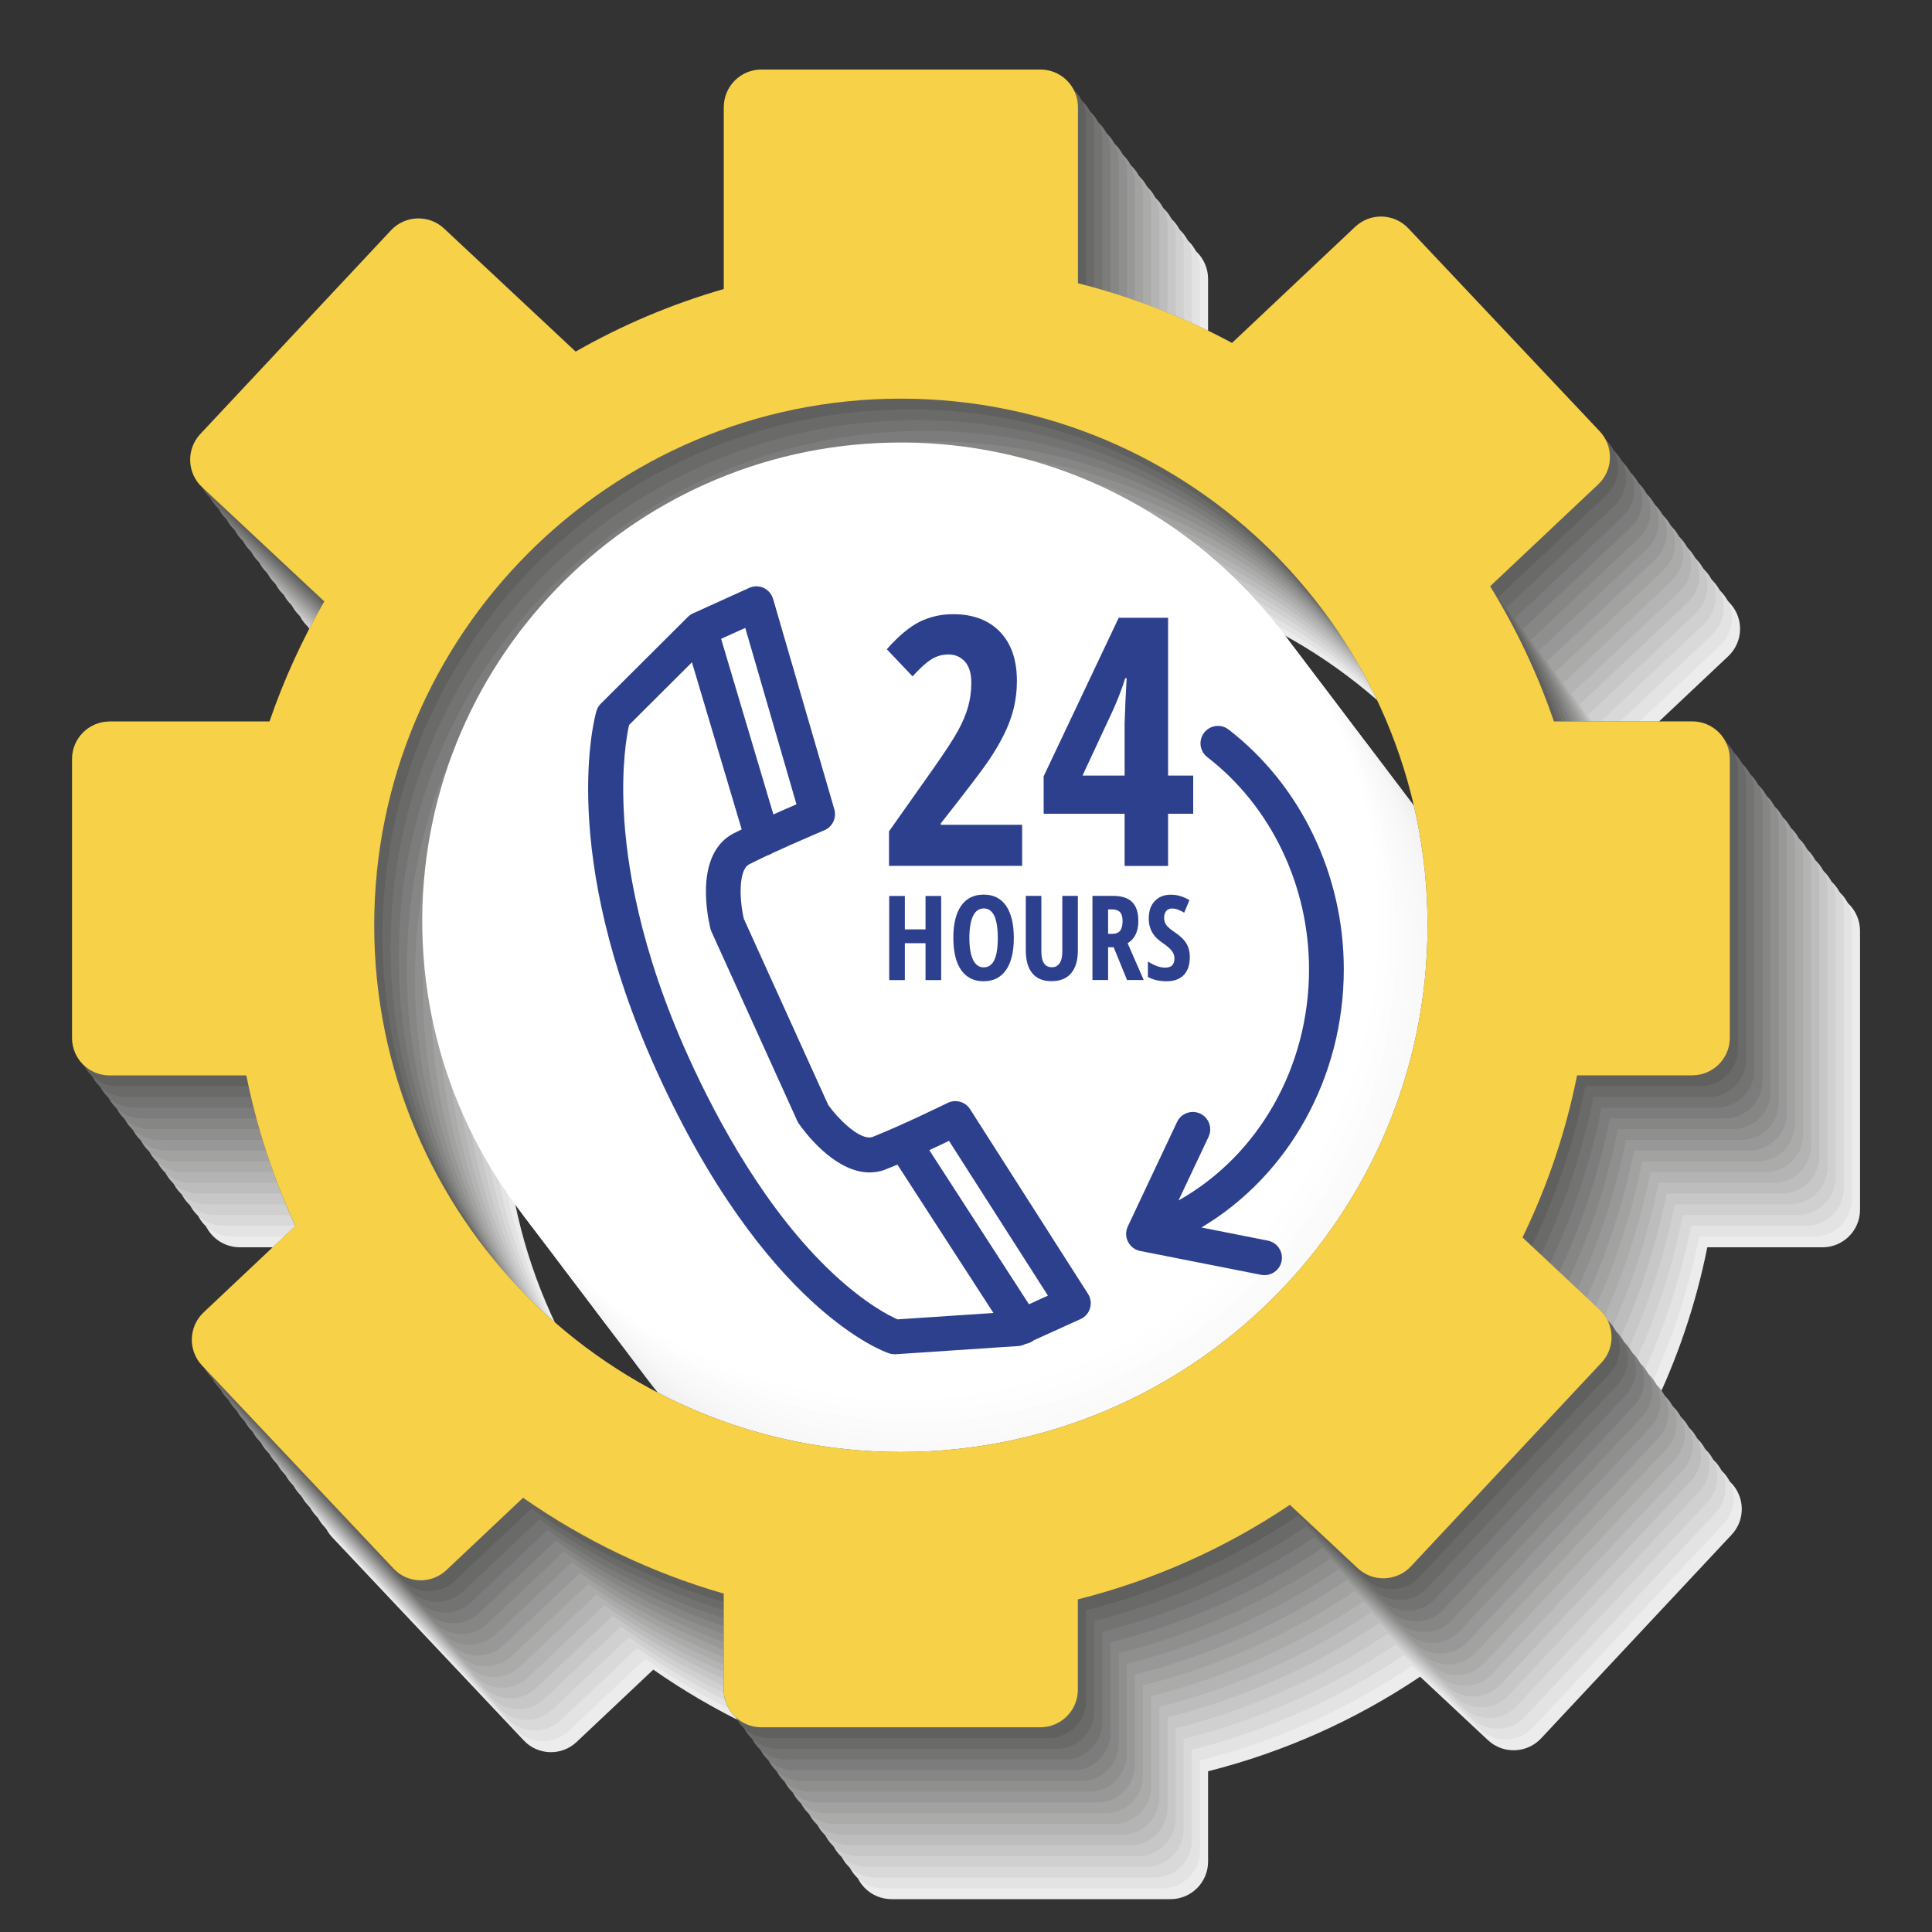 <?xml version="1.0" encoding="utf-8"?>
<!-- Generator: Adobe Illustrator 24.0.3, SVG Export Plug-In . SVG Version: 6.00 Build 0)  -->
<svg version="1.1" id="Capa_1" xmlns="http://www.w3.org/2000/svg" xmlns:xlink="http://www.w3.org/1999/xlink" x="0px" y="0px"
	 viewBox="0 0 200 200" style="enable-background:new 0 0 200 200;" xml:space="preserve">
<rect x="0" y="0" width="200" height="200" fill="#333333" stroke="none"/>
<style type="text/css">
	.st0{fill:#ECECEC;}
	.st1{fill:#E3E3E3;}
	.st2{fill:#EDEDED;}
	.st3{fill:#D9D9D9;}
	.st4{fill:#EEEEEE;}
	.st5{fill:#D0D0D0;}
	.st6{fill:#F0F0F0;}
	.st7{fill:#C7C7C7;}
	.st8{fill:#F1F1F1;}
	.st9{fill:#BDBDBD;}
	.st10{fill:#F2F2F2;}
	.st11{fill:#B4B4B4;}
	.st12{fill:#F3F3F3;}
	.st13{fill:#ABABAA;}
	.st14{fill:#F4F4F4;}
	.st15{fill:#A2A2A1;}
	.st16{fill:#F6F6F6;}
	.st17{fill:#989898;}
	.st18{fill:#F7F7F7;}
	.st19{fill:#8F8F8E;}
	.st20{fill:#F8F8F8;}
	.st21{fill:#868685;}
	.st22{fill:#F9F9F9;}
	.st23{fill:#7C7C7C;}
	.st24{fill:#FAFAFA;}
	.st25{fill:#737372;}
	.st26{fill:#FBFBFB;}
	.st27{fill:#6A6A69;}
	.st28{fill:#FDFDFD;}
	.st29{fill:#60605F;}
	.st30{fill:#FEFEFE;}
	.st31{fill:#575756;}
	.st32{fill:#FFFFFF;}
	.st33{fill:#F7D147;}
	.st34{fill:#2D408E;}
	.st35{fill:#48A098;}
	.st36{fill:#67AB46;}
</style>
<g>
	<g>
		<g>
			<g>
				<path class="st0" d="M106.73,168.09c-30.11,0-54.52-24.41-54.52-54.52c0-30.11,24.41-54.52,54.52-54.52
					c30.11,0,54.52,24.41,54.52,54.52C161.26,143.68,136.85,168.09,106.73,168.09z M188.65,92.46h-14.32
					c-1.69-4.94-3.91-9.62-6.6-13.99l11.18-10.54c1.56-1.48,1.64-3.93,0.16-5.5l-19.81-21.01c-1.47-1.56-3.93-1.64-5.5-0.16
					l-12.75,12.03c-4.99-2.68-10.34-4.77-15.95-6.18V28.87c0-2.15-1.74-3.89-3.89-3.89H92.3c-2.15,0-3.89,1.74-3.89,3.89V47.7
					c-5.41,1.56-10.55,3.74-15.34,6.48L59.44,41.44c-1.57-1.47-4.03-1.38-5.49,0.18L34.22,62.71c-1.47,1.57-1.39,4.03,0.18,5.5
					l12.65,11.83c-2.27,3.92-4.18,8.08-5.67,12.43H24.82c-2.15,0-3.89,1.74-3.89,3.88v28.88c0,2.15,1.74,3.89,3.89,3.89h14.16
					c1.09,5.45,2.81,10.66,5.08,15.57l-9.5,8.96c-1.56,1.47-1.64,3.93-0.16,5.5l19.81,21.01c1.47,1.57,3.93,1.64,5.49,0.16
					l7.93-7.48c6.26,4.37,13.26,7.76,20.77,9.92v9.95c0,2.15,1.74,3.89,3.89,3.89h28.88c2.15,0,3.89-1.74,3.89-3.89v-9.35
					c7.94-2,15.34-5.35,21.95-9.79l7.02,6.57c1.57,1.47,4.03,1.38,5.5-0.18l19.73-21.09c1.47-1.56,1.38-4.03-0.18-5.49l-7.99-7.48
					c2.56-5.26,4.47-10.89,5.65-16.78h11.92c2.15,0,3.89-1.74,3.89-3.89V96.35C192.54,94.2,190.8,92.46,188.65,92.46z"/>
				<path class="st0" d="M107,63.59c-27.37-0.15-49.67,21.92-49.82,49.28c-0.15,27.37,21.91,49.67,49.28,49.82
					c27.36,0.15,49.67-21.91,49.82-49.28C156.43,86.04,134.37,63.74,107,63.59z"/>
			</g>
			<g>
				<path class="st1" d="M105.89,166.98c-30.11,0-54.52-24.41-54.52-54.52c0-30.11,24.41-54.52,54.52-54.52
					c30.11,0,54.52,24.41,54.52,54.52C160.42,142.57,136.01,166.98,105.89,166.98z M187.81,91.35h-14.32
					c-1.69-4.94-3.91-9.62-6.6-13.99l11.18-10.54c1.56-1.48,1.64-3.93,0.16-5.5l-19.81-21.01c-1.47-1.56-3.93-1.64-5.5-0.16
					l-12.75,12.03c-4.99-2.68-10.34-4.77-15.95-6.18V27.76c0-2.15-1.74-3.89-3.89-3.89H91.45c-2.15,0-3.89,1.74-3.89,3.89v18.83
					c-5.41,1.56-10.55,3.74-15.34,6.48L58.6,40.33c-1.57-1.47-4.03-1.38-5.49,0.18L33.37,61.59c-1.47,1.57-1.39,4.03,0.18,5.5
					L46.2,78.92c-2.27,3.92-4.18,8.08-5.67,12.43H23.98c-2.15,0-3.89,1.74-3.89,3.88v28.88c0,2.15,1.74,3.89,3.89,3.89h14.16
					c1.09,5.45,2.81,10.66,5.08,15.57l-9.5,8.96c-1.56,1.47-1.64,3.93-0.16,5.5l19.81,21.01c1.47,1.57,3.93,1.64,5.49,0.16
					l7.93-7.48c6.26,4.37,13.26,7.76,20.77,9.92v9.95c0,2.15,1.74,3.89,3.89,3.89h28.88c2.15,0,3.89-1.74,3.89-3.89v-9.35
					c7.94-2,15.34-5.35,21.95-9.79l7.02,6.57c1.57,1.47,4.03,1.38,5.5-0.18l19.73-21.09c1.47-1.56,1.38-4.03-0.18-5.49l-7.99-7.48
					c2.56-5.26,4.47-10.89,5.65-16.78h11.92c2.15,0,3.89-1.74,3.89-3.89V95.23C191.7,93.09,189.96,91.35,187.81,91.35z"/>
				<path class="st2" d="M106.16,62.48c-27.37-0.15-49.67,21.92-49.82,49.28c-0.15,27.37,21.91,49.67,49.28,49.82
					c27.36,0.15,49.67-21.91,49.82-49.28C155.59,84.93,133.52,62.62,106.16,62.48z"/>
			</g>
			<g>
				<path class="st3" d="M105.05,165.86c-30.11,0-54.52-24.41-54.52-54.52c0-30.11,24.41-54.52,54.52-54.52
					c30.11,0,54.52,24.41,54.52,54.52C159.57,141.45,135.16,165.86,105.05,165.86z M186.97,90.24h-14.32
					c-1.69-4.94-3.91-9.62-6.6-13.99l11.18-10.54c1.56-1.48,1.64-3.93,0.16-5.5L157.58,39.2c-1.47-1.56-3.93-1.64-5.5-0.16
					l-12.75,12.03c-4.99-2.68-10.34-4.77-15.95-6.18V26.65c0-2.15-1.74-3.89-3.89-3.89H90.61c-2.15,0-3.89,1.74-3.89,3.89v18.83
					c-5.41,1.56-10.55,3.74-15.34,6.48L57.76,39.21c-1.57-1.47-4.03-1.38-5.49,0.18L32.53,60.48c-1.47,1.57-1.39,4.03,0.18,5.5
					l12.65,11.83c-2.27,3.92-4.18,8.08-5.67,12.43H23.14c-2.15,0-3.89,1.74-3.89,3.88V123c0,2.15,1.74,3.89,3.89,3.89h14.16
					c1.09,5.45,2.81,10.66,5.08,15.57l-9.5,8.96c-1.56,1.47-1.64,3.93-0.16,5.5l19.81,21.01c1.47,1.57,3.93,1.64,5.49,0.16
					l7.93-7.48c6.26,4.37,13.26,7.76,20.77,9.92v9.95c0,2.15,1.74,3.89,3.89,3.89h28.88c2.15,0,3.89-1.74,3.89-3.89v-9.35
					c7.94-2,15.34-5.35,21.95-9.79l7.02,6.57c1.57,1.47,4.03,1.38,5.5-0.18l19.73-21.09c1.47-1.56,1.38-4.03-0.18-5.49l-7.99-7.48
					c2.56-5.26,4.47-10.89,5.65-16.78h11.92c2.15,0,3.89-1.74,3.89-3.89V94.12C190.86,91.98,189.11,90.24,186.97,90.24z"/>
				<path class="st4" d="M105.32,61.36c-27.37-0.15-49.67,21.92-49.82,49.28c-0.15,27.37,21.91,49.67,49.28,49.82
					c27.36,0.15,49.67-21.91,49.82-49.28C154.74,83.81,132.68,61.51,105.32,61.36z"/>
			</g>
			<g>
				<path class="st5" d="M104.21,164.75c-30.11,0-54.52-24.41-54.52-54.52c0-30.11,24.41-54.52,54.52-54.52
					c30.11,0,54.52,24.41,54.52,54.52C158.73,140.34,134.32,164.75,104.21,164.75z M186.13,89.13h-14.32
					c-1.69-4.94-3.91-9.62-6.6-13.99l11.18-10.54c1.56-1.48,1.64-3.93,0.16-5.5l-19.81-21.01c-1.47-1.56-3.93-1.64-5.5-0.16
					l-12.75,12.03c-4.99-2.68-10.34-4.77-15.95-6.18V25.54c0-2.15-1.74-3.89-3.89-3.89H89.77c-2.15,0-3.89,1.74-3.89,3.89v18.83
					c-5.41,1.56-10.55,3.74-15.34,6.48L56.91,38.1c-1.57-1.47-4.03-1.38-5.49,0.18L31.69,59.37c-1.47,1.57-1.39,4.03,0.18,5.5
					L44.52,76.7c-2.27,3.92-4.18,8.08-5.67,12.43H22.29c-2.15,0-3.89,1.74-3.89,3.88v28.88c0,2.15,1.74,3.89,3.89,3.89h14.16
					c1.09,5.45,2.81,10.66,5.08,15.57l-9.5,8.96c-1.56,1.47-1.64,3.93-0.16,5.5l19.81,21.01c1.47,1.57,3.93,1.64,5.49,0.16
					l7.93-7.48c6.26,4.37,13.26,7.76,20.77,9.92v9.95c0,2.15,1.74,3.89,3.89,3.89h28.88c2.15,0,3.89-1.74,3.89-3.89v-9.35
					c7.94-2,15.34-5.35,21.95-9.79l7.02,6.57c1.57,1.47,4.03,1.38,5.5-0.18l19.73-21.09c1.47-1.56,1.38-4.03-0.18-5.49l-7.99-7.48
					c2.56-5.26,4.47-10.89,5.65-16.78h11.92c2.15,0,3.89-1.74,3.89-3.89V93.01C190.01,90.87,188.27,89.13,186.13,89.13z"/>
				<path class="st6" d="M104.48,60.25c-27.37-0.15-49.67,21.92-49.82,49.28c-0.15,27.37,21.91,49.67,49.28,49.82
					c27.36,0.15,49.67-21.91,49.82-49.28C153.9,82.7,131.84,60.4,104.48,60.25z"/>
			</g>
			<g>
				<path class="st7" d="M103.37,163.64c-30.11,0-54.52-24.41-54.52-54.52c0-30.11,24.41-54.52,54.52-54.52
					c30.11,0,54.52,24.41,54.52,54.52C157.89,139.23,133.48,163.64,103.37,163.64z M185.28,88.02h-14.32
					c-1.69-4.94-3.91-9.62-6.6-13.99l11.18-10.54c1.56-1.48,1.64-3.93,0.16-5.5L155.9,36.98c-1.47-1.56-3.93-1.64-5.5-0.16
					l-12.75,12.03c-4.99-2.68-10.34-4.77-15.95-6.18V24.43c0-2.15-1.74-3.89-3.89-3.89H88.93c-2.15,0-3.89,1.74-3.89,3.89v18.83
					C79.63,44.82,74.49,47,69.7,49.74L56.07,36.99c-1.57-1.47-4.03-1.38-5.49,0.18L30.85,58.26c-1.47,1.57-1.39,4.03,0.18,5.5
					l12.65,11.83c-2.27,3.92-4.18,8.08-5.67,12.43H21.45c-2.15,0-3.89,1.74-3.89,3.88v28.88c0,2.15,1.74,3.89,3.89,3.89h14.16
					c1.09,5.45,2.81,10.66,5.08,15.57l-9.5,8.96c-1.56,1.47-1.64,3.93-0.16,5.5l19.81,21.01c1.47,1.57,3.93,1.64,5.49,0.16
					l7.93-7.48c6.26,4.37,13.26,7.76,20.77,9.92v9.95c0,2.15,1.74,3.89,3.89,3.89h28.88c2.15,0,3.89-1.74,3.89-3.89v-9.35
					c7.94-2,15.34-5.35,21.95-9.79l7.02,6.57c1.57,1.47,4.03,1.38,5.5-0.18l19.73-21.09c1.47-1.56,1.38-4.03-0.18-5.49l-7.99-7.48
					c2.56-5.26,4.47-10.89,5.65-16.78h11.92c2.15,0,3.89-1.74,3.89-3.89V91.9C189.17,89.75,187.43,88.02,185.28,88.02z"/>
				<path class="st8" d="M103.64,59.14c-27.37-0.15-49.67,21.92-49.82,49.28c-0.15,27.37,21.91,49.67,49.28,49.82
					c27.36,0.15,49.67-21.91,49.82-49.28C153.06,81.59,131,59.29,103.64,59.14z"/>
			</g>
			<g>
				<path class="st9" d="M102.52,162.53c-30.11,0-54.52-24.41-54.52-54.52c0-30.11,24.41-54.52,54.52-54.52
					c30.11,0,54.52,24.41,54.52,54.52C157.05,138.12,132.64,162.53,102.52,162.53z M184.44,86.91h-14.32
					c-1.69-4.94-3.91-9.62-6.6-13.99l11.18-10.54c1.56-1.48,1.64-3.93,0.16-5.5l-19.81-21.01c-1.47-1.56-3.93-1.64-5.5-0.16
					l-12.75,12.03c-4.99-2.68-10.34-4.77-15.95-6.18V23.32c0-2.15-1.74-3.89-3.89-3.89H88.09c-2.15,0-3.89,1.74-3.89,3.89v18.83
					c-5.41,1.56-10.55,3.74-15.34,6.48L55.23,35.88c-1.57-1.47-4.03-1.38-5.49,0.18L30.01,57.15c-1.47,1.57-1.39,4.03,0.18,5.5
					l12.65,11.83c-2.27,3.92-4.18,8.08-5.67,12.43H20.61c-2.15,0-3.89,1.74-3.89,3.88v28.88c0,2.15,1.74,3.89,3.89,3.89h14.16
					c1.09,5.45,2.81,10.66,5.08,15.57l-9.5,8.96c-1.56,1.47-1.64,3.93-0.16,5.5L50,174.59c1.47,1.57,3.93,1.64,5.49,0.16l7.93-7.48
					c6.26,4.37,13.26,7.76,20.77,9.92v9.95c0,2.15,1.74,3.89,3.89,3.89h28.88c2.15,0,3.89-1.74,3.89-3.89v-9.35
					c7.94-2,15.34-5.35,21.95-9.79l7.02,6.57c1.57,1.47,4.03,1.38,5.5-0.18l19.73-21.09c1.47-1.56,1.38-4.03-0.18-5.49l-7.99-7.48
					c2.56-5.26,4.47-10.89,5.65-16.78h11.92c2.15,0,3.89-1.74,3.89-3.89V90.79C188.33,88.64,186.59,86.91,184.44,86.91z"/>
				<path class="st10" d="M102.79,58.03c-27.37-0.15-49.67,21.92-49.82,49.28c-0.15,27.37,21.91,49.67,49.28,49.82
					c27.36,0.15,49.67-21.91,49.82-49.28C152.22,80.48,130.16,58.18,102.79,58.03z"/>
			</g>
			<g>
				<path class="st11" d="M101.68,161.42c-30.11,0-54.52-24.41-54.52-54.52c0-30.11,24.41-54.52,54.52-54.52
					c30.11,0,54.52,24.41,54.52,54.52C156.21,137.01,131.8,161.42,101.68,161.42z M183.6,85.79h-14.32
					c-1.69-4.94-3.91-9.62-6.6-13.99l11.18-10.54c1.56-1.48,1.64-3.93,0.16-5.5l-19.81-21.01c-1.47-1.56-3.93-1.64-5.5-0.16
					l-12.75,12.03c-4.99-2.68-10.34-4.77-15.95-6.18V22.2c0-2.15-1.74-3.89-3.89-3.89H87.24c-2.15,0-3.89,1.74-3.89,3.89v18.83
					c-5.41,1.56-10.55,3.74-15.34,6.48L54.39,34.77c-1.57-1.47-4.03-1.38-5.49,0.18L29.16,56.04c-1.47,1.57-1.39,4.03,0.18,5.5
					l12.65,11.83c-2.27,3.92-4.18,8.08-5.67,12.43H19.77c-2.15,0-3.89,1.74-3.89,3.88v28.88c0,2.15,1.74,3.89,3.89,3.89h14.16
					c1.09,5.45,2.81,10.66,5.08,15.57l-9.5,8.96c-1.56,1.47-1.64,3.93-0.16,5.5l19.81,21.01c1.47,1.57,3.93,1.64,5.49,0.16
					l7.93-7.48c6.26,4.37,13.26,7.76,20.77,9.92v9.95c0,2.15,1.74,3.89,3.89,3.89h28.88c2.15,0,3.89-1.74,3.89-3.89v-9.35
					c7.94-2,15.34-5.35,21.95-9.79l7.02,6.57c1.57,1.47,4.03,1.38,5.5-0.18l19.73-21.09c1.47-1.56,1.38-4.03-0.18-5.49l-7.99-7.48
					c2.56-5.26,4.47-10.89,5.65-16.78h11.92c2.15,0,3.89-1.74,3.89-3.89V89.68C187.49,87.53,185.75,85.79,183.6,85.79z"/>
				<path class="st12" d="M101.95,56.92c-27.37-0.15-49.67,21.92-49.82,49.28c-0.15,27.37,21.91,49.67,49.28,49.82
					c27.36,0.15,49.67-21.91,49.82-49.28C151.38,79.37,129.31,57.07,101.95,56.92z"/>
			</g>
			<g>
				<path class="st13" d="M100.84,160.31c-30.11,0-54.52-24.41-54.52-54.52c0-30.11,24.41-54.52,54.52-54.52
					c30.11,0,54.52,24.41,54.52,54.52C155.36,135.9,130.95,160.31,100.84,160.31z M182.76,84.68h-14.32
					c-1.69-4.94-3.91-9.62-6.6-13.99l11.18-10.54c1.56-1.48,1.64-3.93,0.16-5.5l-19.81-21.01c-1.47-1.56-3.93-1.64-5.5-0.16
					l-12.75,12.03c-4.99-2.68-10.34-4.77-15.95-6.18V21.09c0-2.15-1.74-3.89-3.89-3.89H86.4c-2.15,0-3.89,1.74-3.89,3.89v18.83
					c-5.41,1.56-10.55,3.74-15.34,6.48L53.55,33.66c-1.57-1.47-4.03-1.38-5.49,0.18L28.32,54.93c-1.47,1.57-1.39,4.03,0.18,5.5
					l12.65,11.83c-2.27,3.92-4.18,8.08-5.67,12.43H18.93c-2.15,0-3.89,1.74-3.89,3.88v28.88c0,2.15,1.74,3.89,3.89,3.89h14.16
					c1.09,5.45,2.81,10.66,5.08,15.57l-9.5,8.96c-1.56,1.47-1.64,3.93-0.16,5.5l19.81,21.01c1.47,1.57,3.93,1.64,5.49,0.16
					l7.93-7.48c6.26,4.37,13.26,7.76,20.77,9.92v9.95c0,2.15,1.74,3.89,3.89,3.89h28.88c2.15,0,3.89-1.74,3.89-3.89v-9.35
					c7.94-2,15.34-5.35,21.95-9.79l7.02,6.57c1.57,1.47,4.03,1.38,5.5-0.18l19.73-21.09c1.47-1.56,1.38-4.03-0.18-5.49l-7.99-7.48
					c2.56-5.26,4.47-10.89,5.65-16.78h11.92c2.15,0,3.89-1.74,3.89-3.89V88.57C186.65,86.42,184.9,84.68,182.76,84.68z"/>
				<path class="st14" d="M101.11,55.81c-27.37-0.15-49.67,21.92-49.82,49.28c-0.15,27.37,21.91,49.67,49.28,49.82
					c27.36,0.15,49.67-21.91,49.82-49.28C150.53,78.26,128.47,55.96,101.11,55.81z"/>
			</g>
			<g>
				<path class="st15" d="M100,159.2c-30.11,0-54.52-24.41-54.52-54.52c0-30.11,24.41-54.52,54.52-54.52
					c30.11,0,54.52,24.41,54.52,54.52C154.52,134.79,130.11,159.2,100,159.2z M181.92,83.57H167.6c-1.69-4.94-3.91-9.62-6.6-13.99
					l11.18-10.54c1.56-1.48,1.64-3.93,0.16-5.5l-19.81-21.01c-1.47-1.56-3.93-1.64-5.5-0.16L134.28,44.4
					c-4.99-2.68-10.34-4.77-15.95-6.18V19.98c0-2.15-1.74-3.89-3.89-3.89H85.56c-2.15,0-3.89,1.74-3.89,3.89v18.83
					c-5.41,1.56-10.55,3.74-15.34,6.48L52.7,32.55c-1.57-1.47-4.03-1.38-5.49,0.18L27.48,53.82c-1.47,1.57-1.39,4.03,0.18,5.5
					l12.65,11.83c-2.27,3.92-4.18,8.08-5.67,12.43H18.08c-2.15,0-3.89,1.74-3.89,3.88v28.88c0,2.15,1.74,3.89,3.89,3.89h14.16
					c1.09,5.45,2.81,10.66,5.08,15.57l-9.5,8.96c-1.56,1.47-1.64,3.93-0.16,5.5l19.81,21.01c1.47,1.57,3.93,1.64,5.49,0.16
					l7.93-7.48c6.26,4.37,13.26,7.76,20.77,9.92v9.95c0,2.15,1.74,3.89,3.89,3.89h28.88c2.15,0,3.89-1.74,3.89-3.89v-9.35
					c7.94-2,15.34-5.35,21.95-9.79l7.02,6.57c1.57,1.47,4.03,1.38,5.5-0.18l19.73-21.09c1.47-1.56,1.38-4.03-0.18-5.49l-7.99-7.48
					c2.56-5.26,4.47-10.89,5.65-16.78h11.92c2.15,0,3.89-1.74,3.89-3.89V87.46C185.8,85.31,184.06,83.57,181.92,83.57z"/>
				<path class="st16" d="M100.27,54.7C72.9,54.55,50.6,76.61,50.45,103.97c-0.15,27.37,21.91,49.67,49.28,49.82
					s49.67-21.91,49.82-49.28C149.69,77.15,127.63,54.85,100.27,54.7z"/>
			</g>
			<g>
				<path class="st17" d="M99.16,158.09c-30.11,0-54.52-24.41-54.52-54.52c0-30.11,24.41-54.52,54.52-54.52
					c30.11,0,54.52,24.41,54.52,54.52C153.68,133.68,129.27,158.09,99.16,158.09z M181.07,82.46h-14.32
					c-1.69-4.94-3.91-9.62-6.6-13.99l11.18-10.54c1.56-1.48,1.64-3.93,0.16-5.5l-19.81-21.01c-1.47-1.56-3.93-1.64-5.5-0.16
					l-12.75,12.03c-4.99-2.68-10.34-4.77-15.95-6.18V18.87c0-2.15-1.74-3.89-3.89-3.89H84.72c-2.15,0-3.89,1.74-3.89,3.89V37.7
					c-5.41,1.56-10.55,3.74-15.34,6.48L51.86,31.44c-1.57-1.47-4.03-1.38-5.49,0.18L26.64,52.7c-1.47,1.57-1.39,4.03,0.18,5.5
					l12.65,11.83c-2.27,3.92-4.18,8.08-5.67,12.43H17.24c-2.15,0-3.89,1.74-3.89,3.88v28.88c0,2.15,1.74,3.89,3.89,3.89H31.4
					c1.09,5.45,2.81,10.66,5.08,15.57l-9.5,8.96c-1.56,1.47-1.64,3.93-0.16,5.5l19.81,21.01c1.47,1.57,3.93,1.64,5.49,0.16
					l7.93-7.48c6.26,4.37,13.26,7.76,20.77,9.92v9.95c0,2.15,1.74,3.89,3.89,3.89h28.88c2.15,0,3.89-1.74,3.89-3.89v-9.35
					c7.94-2,15.34-5.35,21.95-9.79l7.02,6.57c1.57,1.47,4.03,1.38,5.5-0.18l19.73-21.09c1.47-1.56,1.38-4.03-0.18-5.49l-7.99-7.48
					c2.56-5.26,4.47-10.89,5.65-16.78h11.92c2.15,0,3.89-1.74,3.89-3.89V86.34C184.96,84.2,183.22,82.46,181.07,82.46z"/>
				<path class="st18" d="M99.43,53.59c-27.37-0.15-49.67,21.92-49.82,49.28c-0.15,27.37,21.91,49.67,49.28,49.82
					c27.36,0.15,49.67-21.91,49.82-49.28C148.85,76.04,126.79,53.73,99.43,53.59z"/>
			</g>
			<g>
				<path class="st19" d="M98.31,156.97c-30.11,0-54.52-24.41-54.52-54.52c0-30.11,24.41-54.52,54.52-54.52
					c30.11,0,54.52,24.41,54.52,54.52C152.84,132.56,128.43,156.97,98.31,156.97z M180.23,81.35h-14.32
					c-1.69-4.94-3.91-9.62-6.6-13.99l11.18-10.54c1.56-1.48,1.64-3.93,0.16-5.5l-19.81-21.01c-1.47-1.56-3.93-1.64-5.5-0.16
					L132.6,42.17c-4.99-2.68-10.34-4.77-15.95-6.18V17.76c0-2.15-1.74-3.89-3.89-3.89H83.88c-2.15,0-3.89,1.74-3.89,3.89v18.83
					c-5.41,1.56-10.55,3.74-15.34,6.48L51.02,30.32c-1.57-1.47-4.03-1.38-5.49,0.18L25.8,51.59c-1.47,1.57-1.39,4.03,0.18,5.5
					l12.65,11.83c-2.27,3.92-4.18,8.08-5.67,12.43H16.4c-2.15,0-3.89,1.74-3.89,3.88v28.88c0,2.15,1.74,3.89,3.89,3.89h14.16
					c1.09,5.45,2.81,10.66,5.08,15.57l-9.5,8.96c-1.56,1.47-1.64,3.93-0.16,5.5l19.81,21.01c1.47,1.57,3.93,1.64,5.49,0.16
					l7.93-7.48c6.26,4.37,13.26,7.76,20.77,9.92v9.95c0,2.15,1.74,3.89,3.89,3.89h28.88c2.15,0,3.89-1.74,3.89-3.89v-9.35
					c7.94-2,15.34-5.35,21.95-9.79l7.02,6.57c1.57,1.47,4.03,1.38,5.5-0.18l19.73-21.09c1.47-1.56,1.38-4.03-0.18-5.49l-7.99-7.48
					c2.56-5.26,4.47-10.89,5.65-16.78h11.92c2.15,0,3.89-1.74,3.89-3.89V85.23C184.12,83.09,182.38,81.35,180.23,81.35z"/>
				<path class="st20" d="M98.58,52.47c-27.37-0.15-49.67,21.92-49.82,49.28c-0.15,27.37,21.91,49.67,49.28,49.82
					c27.36,0.15,49.67-21.91,49.82-49.28C148.01,74.92,125.95,52.62,98.58,52.47z"/>
			</g>
			<g>
				<path class="st21" d="M97.47,155.86c-30.11,0-54.52-24.41-54.52-54.52c0-30.11,24.41-54.52,54.52-54.52
					c30.11,0,54.52,24.41,54.52,54.52C152,131.45,127.59,155.86,97.47,155.86z M179.39,80.24h-14.32c-1.69-4.94-3.91-9.62-6.6-13.99
					l11.18-10.54c1.56-1.48,1.64-3.93,0.16-5.5L150,29.2c-1.47-1.56-3.93-1.64-5.5-0.16l-12.75,12.03
					c-4.99-2.68-10.34-4.77-15.95-6.18V16.65c0-2.15-1.74-3.89-3.89-3.89H83.03c-2.15,0-3.89,1.74-3.89,3.89v18.83
					c-5.41,1.56-10.55,3.74-15.34,6.48L50.18,29.21c-1.57-1.47-4.03-1.38-5.49,0.18L24.95,50.48c-1.47,1.57-1.39,4.03,0.18,5.5
					l12.65,11.83c-2.27,3.92-4.18,8.08-5.67,12.43H15.56c-2.15,0-3.89,1.74-3.89,3.88V113c0,2.15,1.74,3.89,3.89,3.89h14.16
					c1.09,5.45,2.81,10.66,5.08,15.57l-9.5,8.96c-1.56,1.47-1.64,3.93-0.16,5.5l19.81,21.01c1.47,1.57,3.93,1.64,5.49,0.16
					l7.93-7.48c6.26,4.37,13.26,7.76,20.77,9.92v9.95c0,2.15,1.74,3.89,3.89,3.89h28.88c2.15,0,3.89-1.74,3.89-3.89v-9.35
					c7.94-2,15.34-5.35,21.95-9.79l7.02,6.57c1.57,1.47,4.03,1.38,5.5-0.18l19.73-21.09c1.47-1.56,1.38-4.03-0.18-5.49l-7.99-7.48
					c2.56-5.26,4.47-10.89,5.65-16.78h11.92c2.15,0,3.89-1.74,3.89-3.89V84.12C183.28,81.98,181.54,80.24,179.39,80.24z"/>
				<path class="st22" d="M97.74,51.36c-27.37-0.15-49.67,21.92-49.82,49.28c-0.15,27.37,21.91,49.67,49.28,49.82
					c27.36,0.15,49.67-21.91,49.82-49.28C147.17,73.81,125.1,51.51,97.74,51.36z"/>
			</g>
			<g>
				<path class="st23" d="M96.63,154.75c-30.11,0-54.52-24.41-54.52-54.52c0-30.11,24.41-54.52,54.52-54.52
					c30.11,0,54.52,24.41,54.52,54.52C151.15,130.34,126.74,154.75,96.63,154.75z M178.55,79.13h-14.32
					c-1.69-4.94-3.91-9.62-6.6-13.99l11.18-10.54c1.56-1.48,1.64-3.93,0.16-5.5l-19.81-21.01c-1.47-1.56-3.93-1.64-5.5-0.16
					l-12.75,12.03c-4.99-2.68-10.34-4.77-15.95-6.18V15.54c0-2.15-1.74-3.89-3.89-3.89H82.19c-2.15,0-3.89,1.74-3.89,3.89v18.83
					c-5.41,1.56-10.55,3.74-15.34,6.48L49.34,28.1c-1.57-1.47-4.03-1.38-5.49,0.18L24.11,49.37c-1.47,1.57-1.39,4.03,0.18,5.5
					L36.94,66.7c-2.27,3.92-4.18,8.08-5.67,12.43H14.72c-2.15,0-3.89,1.74-3.89,3.88v28.88c0,2.15,1.74,3.89,3.89,3.89h14.16
					c1.09,5.45,2.81,10.66,5.08,15.57l-9.5,8.96c-1.56,1.47-1.64,3.93-0.16,5.5l19.81,21.01c1.47,1.57,3.93,1.64,5.49,0.16
					l7.93-7.48c6.26,4.37,13.26,7.76,20.77,9.92v9.95c0,2.15,1.74,3.89,3.89,3.89h28.88c2.15,0,3.89-1.74,3.89-3.89v-9.35
					c7.94-2,15.34-5.35,21.95-9.79l7.02,6.57c1.57,1.47,4.03,1.38,5.5-0.18l19.73-21.09c1.47-1.56,1.38-4.03-0.18-5.49l-7.99-7.48
					c2.56-5.26,4.47-10.89,5.65-16.78h11.92c2.15,0,3.89-1.74,3.89-3.89V83.01C182.44,80.86,180.69,79.13,178.55,79.13z"/>
				<path class="st24" d="M96.9,50.25C69.53,50.1,47.23,72.17,47.09,99.53C46.94,126.89,69,149.2,96.36,149.34
					c27.36,0.15,49.67-21.91,49.82-49.28C146.32,72.7,124.26,50.4,96.9,50.25z"/>
			</g>
			<g>
				<path class="st25" d="M95.79,153.64c-30.11,0-54.52-24.41-54.52-54.52C41.27,69,65.68,44.6,95.79,44.6
					c30.11,0,54.52,24.41,54.52,54.52C150.31,129.23,125.9,153.64,95.79,153.64z M177.71,78.02h-14.32
					c-1.69-4.94-3.91-9.62-6.6-13.99l11.18-10.54c1.56-1.48,1.64-3.93,0.16-5.5l-19.81-21.01c-1.47-1.56-3.93-1.64-5.5-0.16
					l-12.75,12.03c-4.99-2.68-10.34-4.77-15.95-6.18V14.43c0-2.15-1.74-3.89-3.89-3.89H81.35c-2.15,0-3.89,1.74-3.89,3.89v18.83
					c-5.41,1.56-10.55,3.74-15.34,6.48L48.5,26.99c-1.57-1.47-4.03-1.38-5.49,0.18L23.27,48.26c-1.47,1.57-1.39,4.03,0.18,5.5
					L36.1,65.59c-2.27,3.92-4.18,8.08-5.67,12.43H13.87c-2.15,0-3.89,1.74-3.89,3.88v28.88c0,2.15,1.74,3.89,3.89,3.89h14.16
					c1.09,5.45,2.81,10.66,5.08,15.57l-9.5,8.96c-1.56,1.47-1.64,3.93-0.16,5.5l19.81,21.01c1.47,1.57,3.93,1.64,5.49,0.16
					l7.93-7.48c6.26,4.37,13.26,7.76,20.77,9.92v9.95c0,2.15,1.74,3.89,3.89,3.89h28.88c2.15,0,3.89-1.74,3.89-3.89v-9.35
					c7.94-2,15.34-5.35,21.95-9.79l7.02,6.57c1.57,1.47,4.03,1.38,5.5-0.18l19.73-21.09c1.47-1.56,1.38-4.03-0.18-5.49l-7.99-7.48
					c2.56-5.26,4.47-10.89,5.65-16.78h11.92c2.15,0,3.89-1.74,3.89-3.89V81.9C181.59,79.75,179.85,78.02,177.71,78.02z"/>
				<path class="st26" d="M96.06,49.14c-27.37-0.15-49.67,21.92-49.82,49.28c-0.15,27.37,21.91,49.67,49.28,49.82
					c27.36,0.15,49.67-21.91,49.82-49.28C145.48,71.59,123.42,49.29,96.06,49.14z"/>
			</g>
			<g>
				<path class="st27" d="M94.95,152.53c-30.11,0-54.52-24.41-54.52-54.52c0-30.11,24.41-54.52,54.52-54.52
					c30.11,0,54.52,24.41,54.52,54.52C149.47,128.12,125.06,152.53,94.95,152.53z M176.86,76.9h-14.32
					c-1.69-4.94-3.91-9.62-6.6-13.99l11.18-10.54c1.56-1.48,1.64-3.93,0.16-5.5l-19.81-21.01c-1.47-1.56-3.93-1.64-5.5-0.16
					l-12.75,12.03c-4.99-2.68-10.34-4.77-15.95-6.18V13.31c0-2.15-1.74-3.89-3.89-3.89H80.51c-2.15,0-3.89,1.74-3.89,3.89v18.83
					c-5.41,1.56-10.55,3.74-15.34,6.48L47.65,25.88c-1.57-1.47-4.03-1.38-5.49,0.18L22.43,47.15c-1.47,1.57-1.39,4.03,0.18,5.5
					l12.65,11.83c-2.27,3.92-4.18,8.08-5.67,12.43H13.03c-2.15,0-3.89,1.74-3.89,3.88v28.88c0,2.15,1.74,3.89,3.89,3.89h14.16
					c1.09,5.45,2.81,10.66,5.08,15.57l-9.5,8.96c-1.56,1.47-1.64,3.93-0.16,5.5l19.81,21.01c1.47,1.57,3.93,1.64,5.49,0.16
					l7.93-7.48c6.26,4.37,13.26,7.76,20.77,9.92v9.95c0,2.15,1.74,3.89,3.89,3.89h28.88c2.15,0,3.89-1.74,3.89-3.89v-9.35
					c7.94-2,15.34-5.35,21.95-9.79l7.02,6.57c1.57,1.47,4.03,1.38,5.5-0.18l19.73-21.09c1.47-1.56,1.38-4.03-0.18-5.49l-7.99-7.48
					c2.56-5.26,4.47-10.89,5.65-16.78h11.92c2.15,0,3.89-1.74,3.89-3.89V80.79C180.75,78.64,179.01,76.9,176.86,76.9z"/>
				<path class="st28" d="M95.22,48.03C67.85,47.88,45.55,69.95,45.4,97.31c-0.15,27.37,21.91,49.67,49.28,49.82
					c27.36,0.15,49.67-21.91,49.82-49.28C144.64,70.48,122.58,48.18,95.22,48.03z"/>
			</g>
			<g>
				<path class="st29" d="M94.11,151.42c-30.11,0-54.52-24.41-54.52-54.52c0-30.11,24.41-54.52,54.52-54.52
					c30.11,0,54.52,24.41,54.52,54.52C148.63,127.01,124.22,151.42,94.11,151.42z M176.02,75.79H161.7
					c-1.69-4.94-3.91-9.62-6.6-13.99l11.18-10.54c1.56-1.48,1.64-3.93,0.16-5.5l-19.81-21.01c-1.47-1.56-3.93-1.64-5.5-0.16
					l-12.75,12.03c-4.99-2.68-10.34-4.77-15.95-6.18V12.2c0-2.15-1.74-3.89-3.89-3.89H79.67c-2.15,0-3.89,1.74-3.89,3.89v18.83
					c-5.41,1.56-10.55,3.74-15.34,6.48L46.81,24.77c-1.57-1.47-4.03-1.38-5.49,0.18L21.59,46.04c-1.47,1.57-1.39,4.03,0.18,5.5
					l12.65,11.83c-2.27,3.92-4.18,8.08-5.67,12.43H12.19c-2.15,0-3.89,1.74-3.89,3.88v28.88c0,2.15,1.74,3.89,3.89,3.89h14.16
					c1.09,5.45,2.81,10.66,5.08,15.57l-9.5,8.96c-1.56,1.47-1.64,3.93-0.16,5.5l19.81,21.01c1.47,1.57,3.93,1.64,5.49,0.16
					l7.93-7.48c6.26,4.37,13.26,7.76,20.77,9.92v9.95c0,2.15,1.74,3.89,3.89,3.89h28.88c2.15,0,3.89-1.74,3.89-3.89v-9.35
					c7.94-2,15.34-5.35,21.95-9.79l7.02,6.57c1.57,1.47,4.03,1.38,5.5-0.18l19.73-21.09c1.47-1.56,1.38-4.03-0.18-5.49l-7.99-7.48
					c2.56-5.26,4.47-10.89,5.65-16.78h11.92c2.15,0,3.89-1.74,3.89-3.89V79.68C179.91,77.53,178.17,75.79,176.02,75.79z"/>
				<path class="st30" d="M94.37,46.92c-27.37-0.15-49.67,21.92-49.82,49.28c-0.15,27.37,21.91,49.67,49.28,49.82
					c27.36,0.15,49.67-21.91,49.82-49.28C143.8,69.37,121.74,47.07,94.37,46.92z"/>
			</g>
			<g>
				<path class="st31" d="M93.26,150.31c-30.11,0-54.52-24.41-54.52-54.52c0-30.11,24.41-54.52,54.52-54.52
					c30.11,0,54.52,24.41,54.52,54.52C147.79,125.9,123.38,150.31,93.26,150.31z M175.18,74.68h-14.32
					c-1.69-4.94-3.91-9.62-6.6-13.99l11.18-10.54c1.56-1.48,1.64-3.93,0.16-5.5l-19.81-21.01c-1.47-1.56-3.93-1.64-5.5-0.16
					l-12.75,12.03c-4.99-2.68-10.34-4.77-15.95-6.18V11.09c0-2.15-1.74-3.89-3.89-3.89H78.82c-2.15,0-3.89,1.74-3.89,3.89v18.83
					c-5.41,1.56-10.55,3.74-15.34,6.48L45.97,23.66c-1.57-1.47-4.03-1.38-5.49,0.18L20.74,44.93c-1.47,1.57-1.39,4.03,0.18,5.5
					l12.65,11.83c-2.27,3.92-4.18,8.08-5.67,12.43H11.35c-2.15,0-3.89,1.74-3.89,3.88v28.88c0,2.15,1.74,3.89,3.89,3.89H25.5
					c1.09,5.45,2.81,10.66,5.08,15.57l-9.5,8.96c-1.56,1.47-1.64,3.93-0.16,5.5l19.81,21.01c1.47,1.57,3.93,1.64,5.49,0.16
					l7.93-7.48c6.26,4.37,13.26,7.76,20.77,9.92v9.95c0,2.15,1.74,3.89,3.89,3.89h28.88c2.15,0,3.89-1.74,3.89-3.89v-9.35
					c7.94-2,15.34-5.35,21.95-9.79l7.02,6.57c1.57,1.47,4.03,1.38,5.5-0.18l19.73-21.09c1.47-1.56,1.38-4.03-0.18-5.49l-7.99-7.48
					c2.56-5.26,4.47-10.89,5.65-16.78h11.92c2.15,0,3.89-1.74,3.89-3.89V78.57C179.07,76.42,177.33,74.68,175.18,74.68z"/>
				<path class="st32" d="M93.53,45.81c-27.37-0.15-49.67,21.92-49.82,49.28C43.57,122.45,65.63,144.75,93,144.9
					c27.36,0.15,49.67-21.91,49.82-49.28C142.96,68.26,120.89,45.96,93.53,45.81z"/>
			</g>
		</g>
		<g>
			<path class="st33" d="M175.18,74.68h-14.32c-1.69-4.94-3.91-9.62-6.6-13.99l11.18-10.54c1.56-1.47,1.64-3.93,0.16-5.5
				l-19.81-21.01c-1.47-1.56-3.93-1.64-5.5-0.16l-12.75,12.02c-4.99-2.68-10.34-4.77-15.95-6.18V11.09c0-2.15-1.74-3.89-3.89-3.89
				H78.82c-2.15,0-3.89,1.74-3.89,3.89v18.83c-5.41,1.56-10.55,3.74-15.34,6.48L45.97,23.66c-1.57-1.47-4.03-1.38-5.49,0.18
				L20.74,44.93c-1.47,1.57-1.39,4.03,0.18,5.5l12.65,11.83c-2.27,3.92-4.18,8.08-5.67,12.43H11.35c-2.15,0-3.89,1.74-3.89,3.88
				v28.88c0,2.15,1.74,3.88,3.89,3.88H25.5c1.09,5.45,2.81,10.66,5.08,15.57l-9.5,8.96c-1.56,1.47-1.64,3.93-0.16,5.5l19.81,21.01
				c1.47,1.57,3.93,1.64,5.49,0.16l7.93-7.48c6.26,4.37,13.26,7.76,20.77,9.92v9.95c0,2.15,1.74,3.89,3.89,3.89h28.88
				c2.15,0,3.89-1.74,3.89-3.89v-9.35c7.94-2,15.34-5.35,21.95-9.79l7.02,6.56c1.57,1.47,4.03,1.38,5.5-0.18l19.73-21.09
				c1.47-1.56,1.38-4.02-0.18-5.49l-7.99-7.48c2.56-5.26,4.47-10.88,5.65-16.78h11.92c2.15,0,3.89-1.74,3.89-3.88V78.57
				C179.07,76.42,177.33,74.68,175.18,74.68z M93.26,150.31c-30.11,0-54.52-24.41-54.52-54.52c0-30.11,24.41-54.52,54.52-54.52
				c30.11,0,54.52,24.41,54.52,54.52C147.79,125.9,123.38,150.31,93.26,150.31z"/>
		</g>
	</g>
	<g>
		<path class="st34" d="M100.42,114.82c-0.49-0.77-1.49-1.05-2.31-0.65c-0.05,0.02-4.69,2.3-7.77,3.52
			c-0.03,0.01-0.07,0.03-0.1,0.03c-0.08,0.02-0.16,0.03-0.25,0.03c-1.28,0-3.25-1.96-4.25-3.36l-8.74-19.28
			c-0.46-1.95-0.55-4.9,0.46-5.58c0.03-0.02,0.06-0.04,0.1-0.06c0.57-0.29,1.21-0.6,1.87-0.91c0.01,0,0.02,0,0.03-0.01
			c0.19-0.06,0.36-0.14,0.51-0.24c2.6-1.2,5.33-2.34,5.36-2.36c0.85-0.35,1.29-1.29,1.04-2.17L80.03,62
			c-0.15-0.5-0.5-0.92-0.98-1.14c-0.48-0.22-1.02-0.22-1.5,0l-5.82,2.64c-0.01,0-0.02,0.01-0.02,0.01
			c-0.09,0.04-0.17,0.09-0.25,0.14c0,0-0.01,0.01-0.01,0.01c-0.08,0.06-0.17,0.13-0.24,0.2l-0.01,0.01l-9,8.97
			c-0.22,0.21-0.37,0.48-0.46,0.77c-0.17,0.59-4.05,14.59,6.23,37.25c11.2,24.71,23.55,29.07,24.07,29.24
			c0.18,0.06,0.38,0.09,0.57,0.09c0.04,0,0.08,0,0.12,0l12.69-0.85c0.22-0.01,0.43-0.07,0.62-0.16l0.13-0.06
			c0.24-0.04,0.47-0.12,0.69-0.26c0.06-0.04,0.11-0.08,0.17-0.12l4.83-2.19c0.48-0.22,0.84-0.63,0.98-1.13
			c0.15-0.5,0.07-1.04-0.21-1.48L100.42,114.82z M77.15,65l5.3,18.26c-0.66,0.29-1.5,0.65-2.39,1.05l-5.41-18.18L77.15,65z
			 M92.91,136.58c-0.83-0.36-3.33-1.62-6.68-4.75c-6.9-6.46-11.95-15.77-14.97-22.44c-5.06-11.16-6.43-20.02-6.69-25.49
			c-0.23-4.72,0.31-7.79,0.55-8.85l6.51-6.49l5.15,17.3c-0.29,0.14-0.58,0.29-0.85,0.42c-0.16,0.08-0.32,0.18-0.47,0.28
			c-1.13,0.76-2.46,2.43-2.38,6.04c0.04,1.87,0.45,3.49,0.47,3.56c0.03,0.1,0.06,0.2,0.11,0.3l8.88,19.59
			c0.04,0.1,0.1,0.19,0.16,0.28c0.36,0.52,3.58,5.04,7.31,5.04c0.4,0,0.79-0.05,1.17-0.15c0.18-0.05,0.35-0.1,0.52-0.17
			c0.38-0.15,0.79-0.32,1.2-0.49l9.94,15.36L92.91,136.58z M106.52,135.02L96.2,119.06c0.76-0.35,1.47-0.68,2.04-0.96l10.24,16.02
			L106.52,135.02z"/>
		<path class="st34" d="M102.38,78.68c0.64-0.95,1.18-1.87,1.61-2.76c0.43-0.88,0.75-1.77,0.96-2.64c0.21-0.88,0.32-1.81,0.32-2.79
			c0-2.17-0.58-3.86-1.75-5.08c-1.17-1.22-2.79-1.83-4.86-1.83c-1.23,0-2.37,0.26-3.43,0.77c-1.05,0.52-2.2,1.47-3.43,2.86
			l2.67,2.81c0.77-0.86,1.43-1.45,1.97-1.78c0.54-0.33,1.12-0.49,1.74-0.49c0.7,0,1.27,0.25,1.71,0.74
			c0.44,0.49,0.66,1.23,0.66,2.21c0,0.84-0.11,1.66-0.33,2.45c-0.22,0.79-0.57,1.62-1.04,2.48c-0.47,0.86-1.33,2.18-2.58,3.96
			l-4.57,6.47v3.57h13.78v-4.25h-8.42v-0.14C100.08,81.82,101.74,79.64,102.38,78.68z"/>
		<path class="st34" d="M115.81,63.95l-7.77,16.41v3.88h8.38v5.4h4.5v-5.4h2.6v-3.95h-2.6V63.95H115.81z M116.51,72.49l-0.09,2.39
			v5.41h-4.36l3.09-6.63c0.48-1.03,0.93-2.19,1.34-3.46h0.14L116.51,72.49z"/>
		<polygon class="st34" points="97.43,101.46 97.43,92.75 95.81,92.75 95.81,96.21 93.67,96.21 93.67,92.75 92.05,92.75 
			92.05,101.46 93.67,101.46 93.67,97.64 95.81,97.64 95.81,101.46 		"/>
		<path class="st34" d="M101.84,92.61c-1.02,0-1.8,0.38-2.34,1.15c-0.54,0.77-0.81,1.87-0.81,3.32c0,1.45,0.27,2.57,0.81,3.34
			c0.54,0.77,1.31,1.16,2.32,1.16c1.01,0,1.78-0.39,2.32-1.16c0.54-0.77,0.81-1.88,0.81-3.33c0-1.44-0.27-2.55-0.8-3.32
			C103.62,93,102.85,92.61,101.84,92.61z M101.83,100.14c-0.48,0-0.85-0.26-1.1-0.78c-0.25-0.52-0.38-1.28-0.38-2.27
			c0-1,0.13-1.75,0.38-2.27c0.25-0.52,0.62-0.78,1.11-0.78c0.97,0,1.45,1.02,1.45,3.05C103.3,99.13,102.81,100.14,101.83,100.14z"/>
		<path class="st34" d="M106.19,92.75v5.61c0,1.06,0.23,1.86,0.68,2.4c0.45,0.54,1.11,0.81,1.98,0.81c0.89,0,1.56-0.27,2.03-0.82
			c0.47-0.55,0.7-1.34,0.7-2.37v-5.64h-1.61v5.77c0,0.52-0.09,0.92-0.28,1.2c-0.19,0.28-0.45,0.42-0.79,0.42
			c-0.74,0-1.1-0.55-1.1-1.66v-5.73H106.19z"/>
		<path class="st34" d="M118.4,101.46l-1.67-3.82c0.74-0.44,1.11-1.21,1.11-2.31c0-0.87-0.21-1.52-0.64-1.95
			c-0.43-0.43-1.09-0.64-1.99-0.64h-2.12v8.71h1.62v-3.39h0.58l1.38,3.39H118.4z M115.95,96.35c-0.17,0.22-0.44,0.32-0.82,0.32
			h-0.42v-2.53h0.41c0.37,0,0.64,0.09,0.82,0.28c0.18,0.19,0.27,0.51,0.27,0.95C116.2,95.81,116.12,96.13,115.95,96.35z"/>
		<path class="st34" d="M120.62,100.17c-0.54,0-1.14-0.21-1.79-0.64v1.6c0.53,0.3,1.18,0.45,1.94,0.45c0.77,0,1.37-0.22,1.78-0.65
			c0.41-0.43,0.62-1.06,0.62-1.87c0-0.51-0.11-0.96-0.34-1.36c-0.22-0.4-0.62-0.79-1.19-1.17c-0.42-0.28-0.72-0.53-0.88-0.74
			c-0.17-0.22-0.25-0.47-0.25-0.77c0-0.3,0.07-0.53,0.21-0.71c0.14-0.17,0.34-0.26,0.6-0.26c0.24,0,0.46,0.04,0.67,0.13
			c0.21,0.09,0.41,0.19,0.6,0.3l0.54-1.3c-0.62-0.37-1.26-0.56-1.92-0.56c-0.7,0-1.26,0.22-1.67,0.66
			c-0.42,0.44-0.62,1.03-0.62,1.78c0,0.39,0.05,0.73,0.16,1.03c0.11,0.29,0.25,0.56,0.45,0.8c0.19,0.24,0.48,0.48,0.85,0.74
			c0.43,0.29,0.74,0.56,0.92,0.8c0.19,0.24,0.28,0.51,0.28,0.8c0,0.29-0.08,0.53-0.24,0.7S120.93,100.17,120.62,100.17z"/>
		<path class="st34" d="M139.11,100.34c0-9.78-4.46-19.06-11.93-24.82c-0.79-0.61-1.92-0.46-2.53,0.33
			c-0.61,0.79-0.46,1.92,0.33,2.53c6.59,5.08,10.53,13.29,10.53,21.96c0,10.12-5.23,19.28-13.51,23.93l3.11-6.59
			c0.42-0.9,0.04-1.97-0.86-2.4c-0.9-0.42-1.97-0.04-2.4,0.86l-5.1,10.82c-0.24,0.5-0.23,1.09,0.02,1.58
			c0.25,0.5,0.71,0.85,1.26,0.96l12.52,2.47c0.12,0.02,0.24,0.03,0.35,0.03c0.84,0,1.6-0.59,1.77-1.45
			c0.19-0.98-0.44-1.92-1.42-2.12l-6.88-1.36C133.41,121.69,139.11,111.53,139.11,100.34z"/>
	</g>
</g>
</svg>
